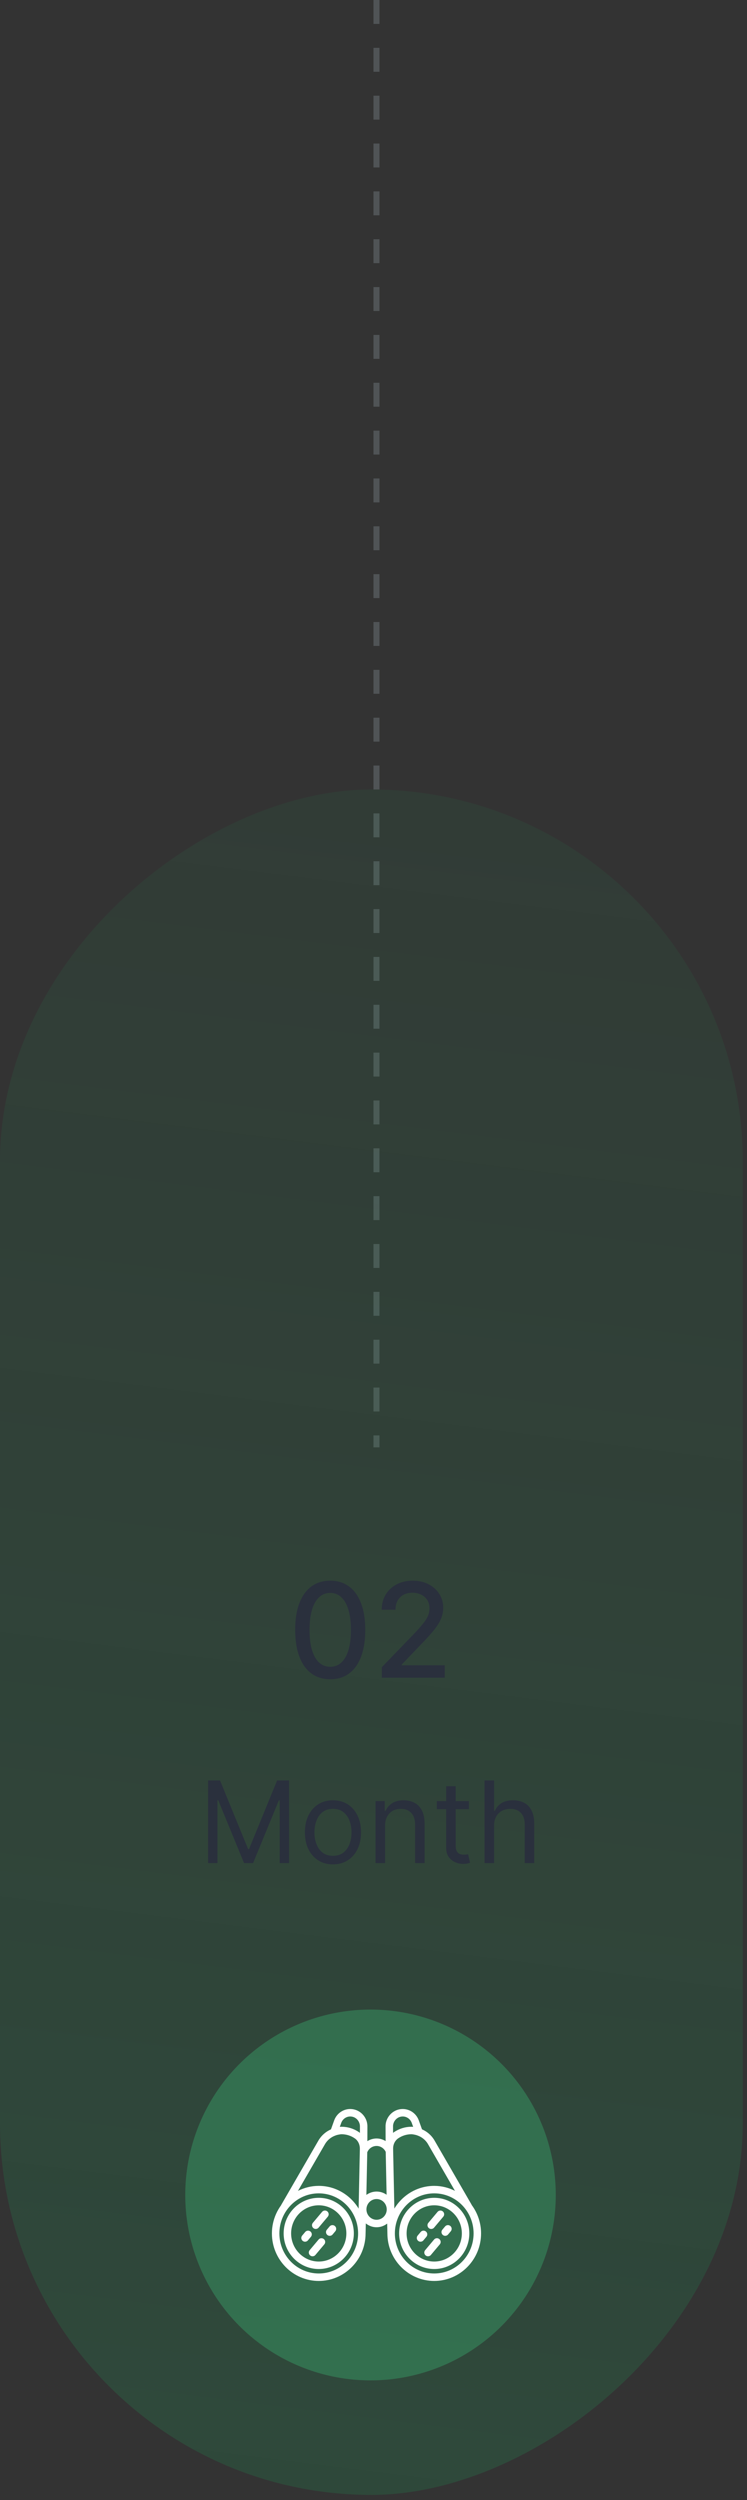 <svg width="125" height="418" viewBox="0 0 125 418" fill="none" xmlns="http://www.w3.org/2000/svg">
<rect x="0" y="0" width="125" height="418" fill="#333333" stroke="none"/>
<path d="M63 0V242" stroke="#788085" stroke-opacity="0.43" stroke-dasharray="4 4"/>
<rect opacity="0.5" y="417.147" width="285.148" height="124.295" rx="62.148" transform="rotate(-90 0 417.147)" fill="url(#paint0_linear_1122_9272)" fill-opacity="0.43"/>
<path d="M55.263 280.772C54.028 280.767 52.974 280.442 52.099 279.796C51.224 279.15 50.554 278.21 50.091 276.976C49.627 275.741 49.395 274.254 49.395 272.515C49.395 270.78 49.627 269.299 50.091 268.069C50.56 266.84 51.231 265.903 52.106 265.257C52.987 264.611 54.039 264.288 55.263 264.288C56.487 264.288 57.536 264.614 58.411 265.265C59.286 265.91 59.955 266.848 60.419 268.077C60.888 269.301 61.122 270.78 61.122 272.515C61.122 274.259 60.89 275.749 60.427 276.983C59.963 278.213 59.294 279.153 58.419 279.804C57.544 280.45 56.492 280.772 55.263 280.772ZM55.263 278.687C56.346 278.687 57.192 278.158 57.802 277.101C58.416 276.043 58.724 274.515 58.724 272.515C58.724 271.187 58.583 270.064 58.302 269.147C58.026 268.226 57.627 267.528 57.106 267.054C56.591 266.575 55.976 266.335 55.263 266.335C54.185 266.335 53.338 266.866 52.724 267.929C52.109 268.991 51.799 270.52 51.794 272.515C51.794 273.848 51.932 274.976 52.208 275.897C52.489 276.814 52.888 277.509 53.403 277.983C53.919 278.452 54.539 278.687 55.263 278.687ZM63.894 280.507V278.757L69.308 273.147C69.886 272.538 70.362 272.004 70.737 271.546C71.118 271.082 71.401 270.642 71.589 270.226C71.776 269.809 71.87 269.366 71.87 268.897C71.87 268.366 71.745 267.908 71.495 267.522C71.245 267.132 70.904 266.832 70.472 266.624C70.039 266.41 69.552 266.304 69.011 266.304C68.438 266.304 67.938 266.421 67.511 266.655C67.084 266.89 66.755 267.22 66.526 267.647C66.297 268.075 66.183 268.575 66.183 269.147H63.878C63.878 268.174 64.102 267.322 64.55 266.593C64.998 265.864 65.612 265.299 66.394 264.897C67.175 264.491 68.063 264.288 69.058 264.288C70.063 264.288 70.948 264.489 71.714 264.89C72.485 265.285 73.086 265.827 73.519 266.515C73.951 267.197 74.167 267.968 74.167 268.827C74.167 269.421 74.055 270.002 73.831 270.569C73.612 271.137 73.23 271.77 72.683 272.468C72.136 273.16 71.375 274.002 70.401 274.991L67.222 278.319V278.437H74.425V280.507H63.894Z" fill="#2A303D"/>
<path d="M34.821 297.689H36.818L41.514 309.159H41.676L46.372 297.689H48.369V311.507H46.804V301.008H46.669L42.351 311.507H40.839L36.521 301.008H36.386V311.507H34.821V297.689ZM55.718 311.723C54.783 311.723 53.962 311.5 53.256 311.055C52.554 310.609 52.005 309.986 51.609 309.186C51.218 308.385 51.022 307.45 51.022 306.379C51.022 305.299 51.218 304.357 51.609 303.552C52.005 302.747 52.554 302.122 53.256 301.676C53.962 301.231 54.783 301.008 55.718 301.008C56.654 301.008 57.473 301.231 58.174 301.676C58.881 302.122 59.429 302.747 59.821 303.552C60.217 304.357 60.414 305.299 60.414 306.379C60.414 307.45 60.217 308.385 59.821 309.186C59.429 309.986 58.881 310.609 58.174 311.055C57.473 311.5 56.654 311.723 55.718 311.723ZM55.718 310.292C56.429 310.292 57.014 310.11 57.473 309.746C57.931 309.381 58.271 308.902 58.492 308.309C58.712 307.715 58.822 307.072 58.822 306.379C58.822 305.686 58.712 305.041 58.492 304.443C58.271 303.844 57.931 303.361 57.473 302.992C57.014 302.623 56.429 302.439 55.718 302.439C55.008 302.439 54.423 302.623 53.964 302.992C53.505 303.361 53.166 303.844 52.945 304.443C52.725 305.041 52.615 305.686 52.615 306.379C52.615 307.072 52.725 307.715 52.945 308.309C53.166 308.902 53.505 309.381 53.964 309.746C54.423 310.11 55.008 310.292 55.718 310.292ZM64.437 305.272V311.507H62.845V301.143H64.383V302.763H64.518C64.761 302.236 65.13 301.813 65.625 301.494C66.12 301.17 66.758 301.008 67.541 301.008C68.243 301.008 68.857 301.152 69.383 301.44C69.909 301.723 70.319 302.155 70.611 302.736C70.903 303.311 71.05 304.04 71.05 304.922V311.507H69.457V305.03C69.457 304.215 69.246 303.581 68.823 303.127C68.4 302.668 67.82 302.439 67.082 302.439C66.574 302.439 66.12 302.549 65.719 302.769C65.323 302.99 65.011 303.311 64.781 303.734C64.552 304.157 64.437 304.67 64.437 305.272ZM78.466 301.143V302.493H73.096V301.143H78.466ZM74.661 298.66H76.253V308.538C76.253 308.988 76.319 309.325 76.449 309.55C76.584 309.771 76.755 309.919 76.962 309.995C77.173 310.067 77.396 310.103 77.63 310.103C77.805 310.103 77.949 310.094 78.062 310.076C78.174 310.054 78.264 310.036 78.332 310.022L78.655 311.453C78.547 311.493 78.397 311.534 78.203 311.574C78.01 311.619 77.765 311.642 77.468 311.642C77.018 311.642 76.577 311.545 76.145 311.352C75.718 311.158 75.363 310.864 75.079 310.468C74.8 310.072 74.661 309.573 74.661 308.97V298.66ZM82.677 305.272V311.507H81.084V297.689H82.677V302.763H82.812C83.055 302.227 83.419 301.802 83.905 301.487C84.395 301.168 85.047 301.008 85.861 301.008C86.567 301.008 87.186 301.15 87.717 301.433C88.248 301.712 88.659 302.142 88.951 302.722C89.248 303.298 89.397 304.031 89.397 304.922V311.507H87.805V305.03C87.805 304.206 87.591 303.57 87.163 303.12C86.741 302.666 86.154 302.439 85.403 302.439C84.881 302.439 84.413 302.549 83.999 302.769C83.59 302.99 83.266 303.311 83.028 303.734C82.794 304.157 82.677 304.67 82.677 305.272Z" fill="#2A303D"/>
<circle opacity="0.5" cx="62" cy="367" r="31" fill="#399865"/>
<path d="M53.337 367.475C50.099 367.475 47.465 370.145 47.465 373.427C47.465 376.71 50.099 379.38 53.337 379.38C56.575 379.38 59.209 376.71 59.209 373.427C59.209 370.145 56.575 367.475 53.337 367.475ZM53.337 378.13C50.788 378.13 48.715 376.02 48.715 373.427C48.715 370.834 50.788 368.725 53.337 368.725C55.886 368.725 57.959 370.834 57.959 373.427C57.959 376.02 55.886 378.13 53.337 378.13Z" fill="white"/>
<path d="M78.933 368.679L78.942 368.673L72.645 357.776C72.155 356.986 71.429 356.378 70.614 356.023L70.081 354.537C69.601 353.199 68.247 352.416 66.862 352.675C65.476 352.935 64.469 354.206 64.519 355.612L64.528 357.988C64.079 357.715 63.561 357.554 63.016 357.554C62.454 357.554 61.926 357.717 61.472 358L61.48 355.632C61.532 354.206 60.524 352.935 59.134 352.675C57.75 352.415 56.399 353.199 55.919 354.537L55.385 356.026C54.558 356.392 53.841 356.996 53.347 357.792L47.035 368.705L47.044 368.71C46.708 369.169 46.419 369.664 46.186 370.191L46.179 370.188L46.186 370.191C45.749 371.181 45.5 372.274 45.5 373.427C45.5 377.809 49.016 381.375 53.337 381.375C57.656 381.375 61.17 377.815 61.175 373.436L61.176 373.436L61.211 371.756C61.711 372.151 62.333 372.397 63.016 372.397C63.685 372.397 64.296 372.162 64.792 371.78L64.825 373.412C64.825 373.417 64.825 373.422 64.825 373.427C64.825 377.809 68.341 381.375 72.662 381.375C76.984 381.375 80.5 377.809 80.5 373.427C80.5 371.646 79.912 370.005 78.933 368.679ZM71.572 358.418L76.133 366.311C75.085 365.783 73.909 365.478 72.662 365.478C69.841 365.478 67.37 367.003 65.99 369.278L65.788 359.646L65.783 359.246L65.783 359.202C65.784 358.529 66.095 357.908 66.612 357.545C67.278 357.086 68.055 356.843 68.857 356.843C68.945 356.843 69.13 356.862 69.402 356.921C69.573 356.951 69.726 356.996 69.904 357.069C70.592 357.315 71.189 357.799 71.572 358.418ZM67.096 353.903C67.872 353.756 68.633 354.202 68.904 354.959L69.139 355.614C69.038 355.603 68.938 355.593 68.857 355.593C67.8 355.593 66.779 355.912 65.898 356.519C65.854 356.55 65.815 356.586 65.773 356.619L65.769 355.587C65.74 354.774 66.309 354.051 67.096 353.903ZM58.908 353.904C59.691 354.051 60.26 354.774 60.231 355.607L60.227 356.622C60.183 356.588 60.141 356.55 60.095 356.517C59.225 355.913 58.205 355.593 57.145 355.593C57.063 355.593 56.962 355.603 56.861 355.614L57.096 354.959C57.367 354.202 58.127 353.756 58.908 353.904ZM54.42 358.435C54.813 357.799 55.41 357.315 56.13 357.057C56.276 356.996 56.429 356.951 56.62 356.917C56.872 356.862 57.056 356.843 57.145 356.843C57.948 356.843 58.722 357.085 59.38 357.543C59.901 357.906 60.211 358.526 60.217 359.228L60.217 359.258H60.219L60.012 369.28C58.631 367.004 56.16 365.478 53.337 365.478C52.089 365.478 50.911 365.784 49.862 366.313L54.42 358.435ZM53.337 380.125C49.705 380.125 46.75 377.12 46.75 373.427C46.75 369.733 49.705 366.728 53.337 366.728C56.97 366.728 59.925 369.733 59.925 373.427C59.925 377.12 56.97 380.125 53.337 380.125ZM63.016 371.147C62.079 371.147 61.317 370.369 61.317 369.413C61.317 368.456 62.079 367.678 63.016 367.678C63.953 367.678 64.715 368.456 64.715 369.413C64.715 370.369 63.953 371.147 63.016 371.147ZM63.016 366.428C62.379 366.428 61.792 366.639 61.309 366.988L61.456 359.855C61.725 359.216 62.331 358.804 63.016 358.804C63.671 358.804 64.264 359.196 64.544 359.791L64.692 366.963C64.216 366.627 63.639 366.428 63.016 366.428ZM72.662 380.125C69.03 380.125 66.075 377.12 66.075 373.427C66.075 373.421 66.075 373.416 66.075 373.41H66.076L66.076 373.405C66.088 369.721 69.037 366.728 72.662 366.728C76.295 366.728 79.25 369.733 79.25 373.427C79.25 377.12 76.295 380.125 72.662 380.125Z" fill="white"/>
<path d="M72.661 367.475C69.423 367.475 66.789 370.145 66.789 373.427C66.789 376.71 69.423 379.38 72.661 379.38C75.9 379.38 78.534 376.71 78.534 373.427C78.534 370.145 75.9 367.475 72.661 367.475ZM72.661 378.13C70.112 378.13 68.039 376.02 68.039 373.427C68.039 370.834 70.112 368.725 72.661 368.725C75.21 368.725 77.284 370.834 77.284 373.427C77.284 376.02 75.21 378.13 72.661 378.13Z" fill="white"/>
<path d="M51.952 373.11C51.688 372.887 51.294 372.921 51.072 373.186L50.566 373.788C50.344 374.052 50.379 374.446 50.643 374.668C50.76 374.767 50.903 374.815 51.045 374.815C51.223 374.815 51.4 374.739 51.523 374.592L52.029 373.99C52.251 373.726 52.217 373.332 51.952 373.11Z" fill="white"/>
<path d="M52.834 372.683C53.012 372.683 53.189 372.607 53.312 372.46L54.853 370.627C55.075 370.363 55.04 369.969 54.776 369.746C54.512 369.524 54.118 369.558 53.896 369.823L52.355 371.655C52.133 371.92 52.168 372.314 52.432 372.536C52.549 372.635 52.692 372.683 52.834 372.683Z" fill="white"/>
<path d="M53.313 374.451L51.822 376.225C51.6 376.49 51.634 376.884 51.899 377.106C52.016 377.205 52.159 377.253 52.301 377.253C52.479 377.253 52.656 377.177 52.779 377.03L54.27 375.256C54.492 374.992 54.458 374.597 54.194 374.375C53.93 374.153 53.535 374.187 53.313 374.451Z" fill="white"/>
<path d="M55.153 372.262L54.697 372.805C54.475 373.069 54.51 373.463 54.774 373.685C54.891 373.784 55.034 373.831 55.175 373.831C55.354 373.831 55.531 373.756 55.654 373.608L56.11 373.066C56.332 372.802 56.298 372.408 56.033 372.186C55.769 371.963 55.375 371.998 55.153 372.262Z" fill="white"/>
<path d="M71.276 373.11C71.013 372.887 70.618 372.921 70.396 373.186L69.891 373.788C69.668 374.052 69.703 374.446 69.967 374.668C70.084 374.767 70.227 374.815 70.369 374.815C70.547 374.815 70.724 374.739 70.848 374.592L71.353 373.99C71.575 373.726 71.541 373.332 71.276 373.11Z" fill="white"/>
<path d="M72.158 372.685C72.336 372.685 72.513 372.609 72.637 372.461L74.177 370.629C74.399 370.364 74.364 369.97 74.1 369.748C73.837 369.526 73.442 369.56 73.22 369.825L71.68 371.658C71.457 371.922 71.492 372.316 71.756 372.538C71.873 372.637 72.016 372.685 72.158 372.685Z" fill="white"/>
<path d="M72.637 374.452L71.147 376.226C70.924 376.49 70.959 376.884 71.223 377.106C71.34 377.205 71.483 377.253 71.625 377.253C71.803 377.253 71.98 377.177 72.103 377.03L73.594 375.255C73.816 374.991 73.782 374.597 73.517 374.375C73.253 374.153 72.859 374.187 72.637 374.452Z" fill="white"/>
<path d="M74.477 372.262L74.022 372.805C73.799 373.069 73.834 373.463 74.098 373.685C74.215 373.784 74.358 373.831 74.5 373.831C74.678 373.831 74.855 373.756 74.978 373.608L75.434 373.066C75.656 372.802 75.622 372.408 75.358 372.186C75.094 371.963 74.699 371.998 74.477 372.262Z" fill="white"/>
<defs>
<linearGradient id="paint0_linear_1122_9272" x1="-16.133" y1="475.599" x2="460.752" y2="535.543" gradientUnits="userSpaceOnUse">
<stop stop-color="#1D9C58"/>
<stop offset="1" stop-color="#1D9C58" stop-opacity="0"/>
</linearGradient>
</defs>
</svg>
